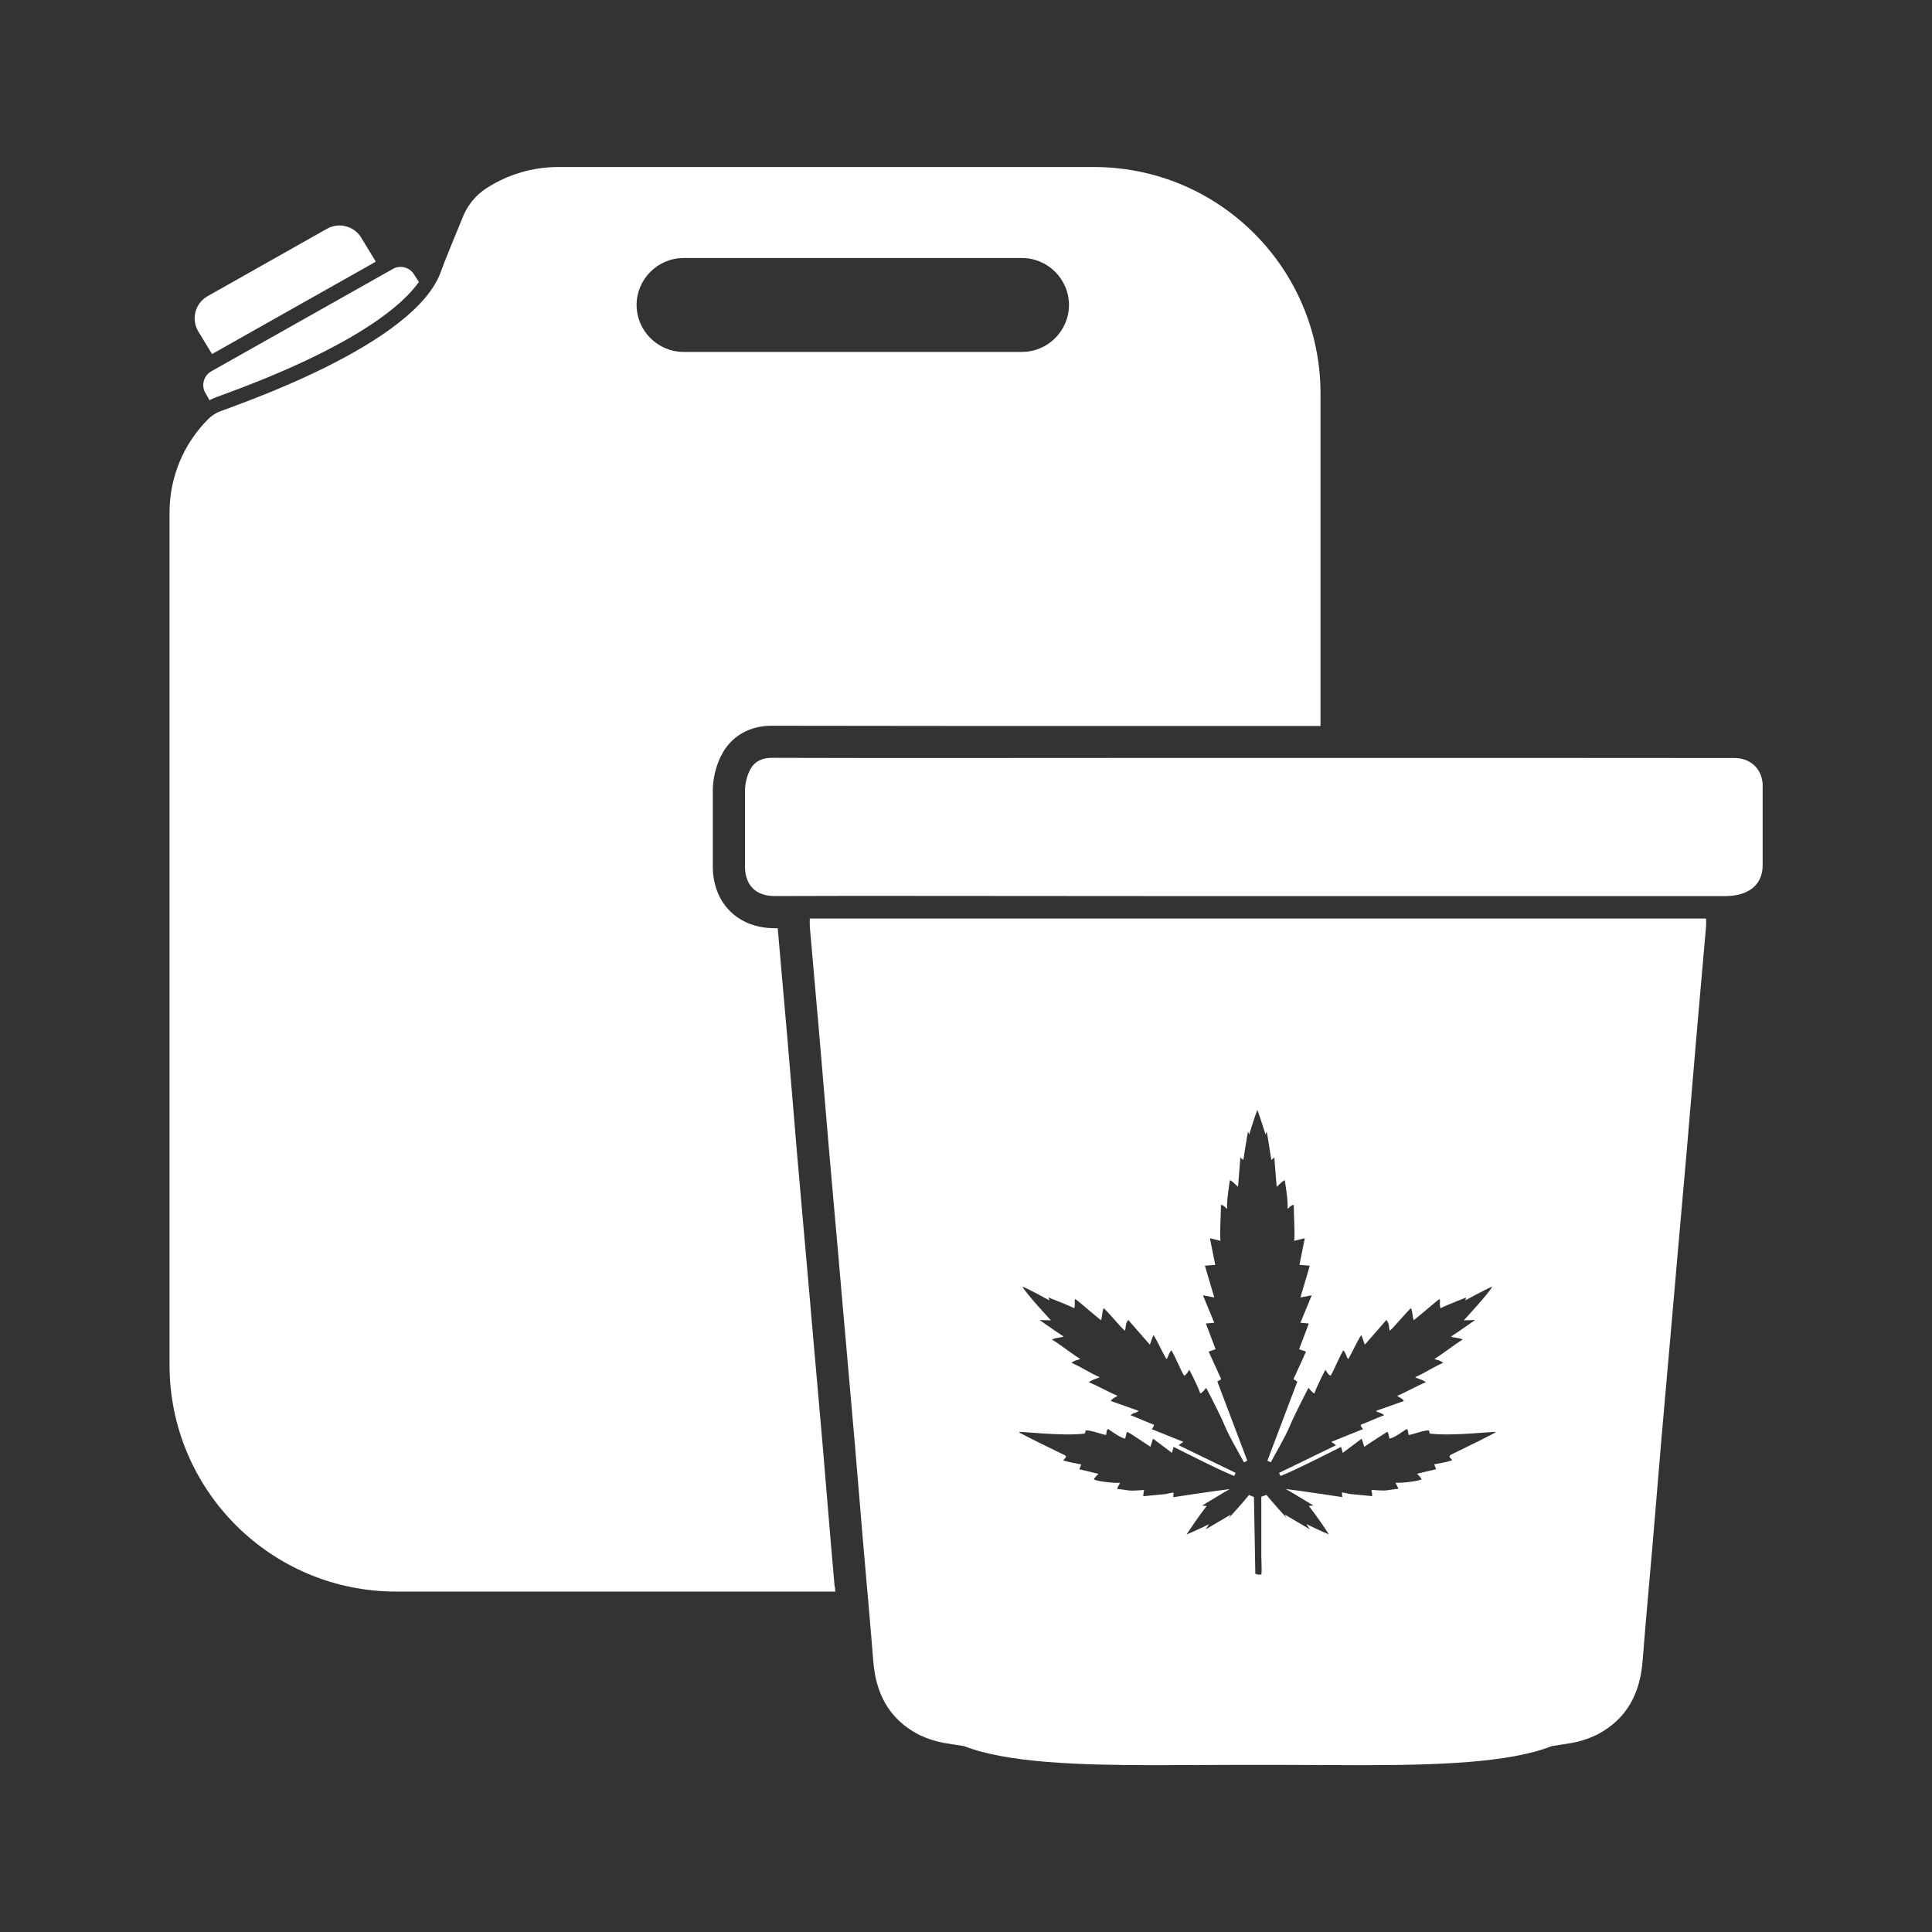 <?xml version="1.0" encoding="UTF-8"?><svg id="Ebene_1" xmlns="http://www.w3.org/2000/svg" viewBox="0 0 200 200"><rect x="0" y="0" width="200" height="200" fill="#333333" stroke="none"/><path d="m43.36,29.19c-1.23,1.73-3.75,4-8.79,6.68-4.66,2.48-9.5,4.26-11.57,5.02-.47.17-.76.28-.92.35-.1.04-.18.08-.26.12-.04.02-.09.04-.13.07l-.44-.77c-.44-.78-.16-1.78.62-2.22l18.8-10.6c.78-.44,1.78-.17,2.22.62l.48.74Z" fill="#fff" stroke-width="0"/><path d="m38.9,27.09l-16.95,9.56-1.46-2.4c-.71-1.27-.27-2.87,1-3.59l12.36-6.98c1.27-.71,2.87-.27,3.59,1l1.46,2.4Z" fill="#fff" stroke-width="0"/><path d="m80.2,92.76s.01,0,.02,0c2.67-.01,5.34-.02,8.01-.02.17,0,.35,0,.52,0,9.83,0,19.66.01,29.49.02.29,0,7.7,0,17.23,0,17.65,0,42.59,0,43.13,0,.01,0,.02,0,.03,0,2.17,0,3.83-1,3.84-3.18,0-.53,0-1.05,0-1.59,0,0,0,0,0,0v-.31c0-.35,0-.71,0-1.07h0v-5.47c-.12-1.59-1.28-2.67-2.92-2.67,0,0-.01,0-.02,0-.18,0-.35,0-.53,0-.13,0-.26,0-.39,0h0c-.77-.01-24.34-.01-42.06-.01-10.5,0-18.95,0-19.39,0-6.18,0-12.36.01-18.54.01-.2,0-.39,0-.59,0-6.06,0-12.11,0-18.17-.02h0c-.89,0-1.67.33-2.11,1.06-.35.58-.55,1.31-.61,1.99,0,.09-.01.17-.02.26v4.83h0c0,.45,0,.87,0,1.28v.12s0,0,0,0c0,.57,0,1.12,0,1.67,0,1.99,1.12,3.1,3.09,3.1Z" fill="#fff" stroke-width="0"/><path d="m86.4,164.25c-.13-1.46-.26-2.92-.38-4.38-.14-1.62-.27-3.25-.41-4.88-.15-1.84-.3-3.68-.46-5.51-.2-2.35-.41-4.7-.62-7.05-.13-1.48-.26-2.96-.39-4.44-.13-1.45-.25-2.91-.38-4.36-.11-1.3-.22-2.59-.34-3.89l-.36-4.04c-.19-2.17-.38-4.34-.57-6.51-.17-1.95-.33-3.91-.49-5.86-.17-1.99-.33-3.97-.5-5.96-.18-2.08-.36-4.16-.55-6.24-.15-1.65-.29-3.29-.43-4.94,0-.04,0-.07,0-.1-.1,0-.21,0-.31,0-3.74,0-6.3-2.47-6.42-6.17h0v-.83c0-.36,0-.72,0-1.1v-.1s0,0,0,0v-6.29s.01-.12.01-.12c0-.1.01-.2.02-.3.08-.87.34-2.16,1.07-3.38,1.02-1.7,2.83-2.67,4.96-2.67h.01c6.06.01,12.11.02,18.17.02h.59c4.15,0,8.3,0,12.45,0h6.09c.44,0,8.89,0,19.4,0h.14v-34.4c0-12.96-10.5-23.46-23.46-23.46h-55.45c-2.65,0-5.24.77-7.44,2.2-1.06.68-1.88,1.67-2.38,2.83,0,0-2.06,4.99-2.26,5.61-2.52,7.8-21.61,14.1-23.04,14.7-.05.02-.11.05-.16.07-.34.17-.66.39-.93.66-2.58,2.56-4.03,6.04-4.03,9.69v88.25c0,12.96,10.5,23.46,23.46,23.46h45.46c-.01-.17-.03-.34-.04-.51ZM65.9,31.57c0-2.67,2.19-4.86,4.86-4.86h35.04c2.67,0,4.86,2.19,4.86,4.86s-2.19,4.86-4.86,4.86h-35.04c-2.67,0-4.86-2.19-4.86-4.86Z" fill="#fff" stroke-width="0"/><polygon points="130.21 155.05 130.21 155.05 130.21 155.05 130.21 155.05" fill="#fff" stroke-width="0"/><path d="m176.6,95.09h-92.77c0,.3-.02.56,0,.82.32,3.73.66,7.45.98,11.18.34,3.94.66,7.88,1,11.82.3,3.51.62,7.03.93,10.54.24,2.75.47,5.5.72,8.25.34,3.83.68,7.67,1.01,11.5.3,3.46.57,6.93.87,10.39.35,4.12.74,8.25,1.06,12.37.26,3.33,1.61,5.96,4.63,7.57h0s1.24.65,2.71.9c.67.11,1.35.22,2.04.32,4.46,1.75,12.02,1.98,19.82,1.98,2.68,0,5.38-.03,7.99-.03.67,0,1.33,0,1.99,0,0,0,.17,0,.48,0,.05,0,.1,0,.16,0,.06,0,.11,0,.16,0,.31,0,.48,0,.48,0,.66,0,1.32,0,1.99,0,2.62,0,5.32.03,7.99.03,7.8,0,15.36-.22,19.82-1.98.69-.1,1.37-.21,2.04-.32,1.47-.25,2.71-.9,2.71-.9h0c3.02-1.62,4.37-4.24,4.63-7.57.32-4.13.71-8.25,1.06-12.37.3-3.46.57-6.93.87-10.39.33-3.83.68-7.67,1.01-11.5.24-2.75.48-5.5.72-8.25.31-3.51.62-7.03.93-10.54.34-3.94.66-7.88,1-11.82.32-3.73.66-7.45.98-11.18.02-.26,0-.52,0-.82Zm-26.42,55.54c-.34.17.1.4.14.51s-1.86.45-1.86.45l.21.5-1.98.47s.46.44.46.57c0,.13-1.87.42-2.67.36.03.23.23.34.26.64-.48.02-1.09.17-1.53.17-.41,0-1.24-.07-1.24-.07l.08.52c.01.08-.02.13-.02.13l-2.34-.23c-.07-.01-.79-.2-.78-.13l.04.46s-4.18-.64-5.85-.84c.3.15,2.86,1.71,2.86,1.71l-.48.04s.88,1.08,2.09,2.95c-.76-.3-2.34-1.07-2.34-1.07l.36.54c-.82-.47-2.61-1.54-2.61-1.54l.21.37s-1.76-1.95-2.08-2.39c-.19.07-.35.12-.54.19v6.08c.04,1.1.05,1.9,0,1.95-.15.11-.62-.05-.62-.05l-.14-7.94c-.19-.07-.33-.16-.52-.22-.32.45-2.08,2.39-2.08,2.39l.21-.37s-1.79,1.07-2.61,1.54l.36-.54s-1.58.77-2.34,1.07c1.22-1.87,2.09-2.95,2.09-2.95l-.48-.04s2.57-1.56,2.86-1.71c-1.67.2-5.85.84-5.85.84l.04-.46c0-.07-.71.11-.78.13l-2.34.23s-.03-.05-.02-.13l.08-.52s-.83.07-1.24.07c-.44,0-1.06-.15-1.53-.17.03-.3.24-.41.26-.64-.8.06-2.66-.23-2.67-.36,0-.13.46-.57.46-.57l-1.98-.47.21-.5s-1.9-.34-1.86-.45c.04-.11.48-.34.14-.51-1.03-.51-4.77-2.3-4.74-2.4.03-.09,4.45.45,6.77.17.16-.02.05-.31.19-.33.38-.07,1.99.52,2.05.46.06-.07.05-.66.23-.59.18.07,1.1.83,1.74.98.06-.05.15-.74.25-.7.24.1,2.38,1.54,2.38,1.54l.27-.84,1.96,1.47.17-.62s5.13,2.61,6.28,3.01c.05-.11.1-.21.14-.32-1.65-.8-5.9-2.86-5.9-2.86l.49-.35-3.28-1.32s.23-.23.24-.45c-.72-.27-1.66-.7-2.41-.98.16-.26.7-.26.82-.46-.83-.28-2.07-.75-2.88-1.02.19-.33.6-.4.68-.54-.96-.41-1.91-.97-2.96-1.41.55-.36.85-.35,1.12-.52-.99-.41-1.9-1.06-2.91-1.48.45-.35.72-.27.9-.41-.94-.57-1.89-1.37-2.92-2,.55-.26.88-.16,1.21-.31-.79-.51-2.49-1.71-2.49-1.71l1.17.03s-2.62-2.82-2.95-3.49c.69.26,2.78,1.42,2.78,1.42l-.07-.29s1.89.72,2.66,1.11c.29-1.18-.84-1.69,2.76,1.24.13-.23.1-.92.29-1.25.66.63,1.55,1.75,2.17,2.33.16-.18,0-.7.37-1.11.69.79,1.5,1.72,2.23,2.56.08-.16.22-.67.38-1,.54.88.92,1.81,1.34,2.49.17-.12.26-.72.52-.9.42.71.91,1.95,1.3,2.62.26-.07.54-.62.54-.62,0,0,.77,1.43,1.15,2.46.15-.02.61-.58.61-.58,0,0,1.41,2.71,1.88,3.84.56,1.34,1.34,2.58,2.02,3.87l.35-.17c-1.03-2.72-2.06-5.44-3.1-8.19.12-.08.31-.19.4-.25-.45-.99-.87-1.91-1.3-2.85.34-.12.55-.19.72-.25-.34-.9-.66-1.75-1.01-2.66.44-.04.7-.07.87-.08-.38-.92-.75-1.82-1.17-2.84.56.1.85.16,1.17.22-.33-1.13-.65-2.19-.97-3.29.5-.04.82-.06,1.07-.08-.19-.93-.36-1.79-.55-2.76.49.12.8.2,1.09.27-.08-1.19.05-2.42.05-3.73.46.11.44.35.64.4-.07-.85.29-2.93.29-2.93,0,0,.05-.11.84.67.07-.76.24-3.04.24-3.04l.31.26s.44-2.81.48-2.93c.01-.05.12.31.12.31,0,0,.58-1.89.85-2.57h0c.26.68.85,2.57.85,2.57,0,0,.11-.36.12-.31.04.12.48,2.93.48,2.93l.31-.26s.17,2.28.24,3.04c.79-.77.84-.67.84-.67,0,0,.36,2.07.29,2.93.2-.05.18-.29.64-.4,0,1.32.13,2.54.05,3.73.3-.07.6-.15,1.09-.27-.19.96-.37,1.83-.55,2.76.25.02.58.04,1.07.08-.32,1.1-.64,2.16-.97,3.29.32-.06.62-.11,1.17-.22-.42,1.03-.79,1.92-1.17,2.84.17.02.42.04.87.08-.35.92-.67,1.76-1.01,2.66.17.06.38.13.72.25-.43.94-.85,1.86-1.3,2.85.09.06.28.17.4.25-1.04,2.75-2.07,5.47-3.1,8.19l.35.17c.68-1.29,1.46-2.53,2.02-3.87.47-1.13,1.88-3.84,1.88-3.84,0,0,.46.56.61.58.38-1.03,1.15-2.46,1.15-2.46,0,0,.28.56.54.62.39-.66.88-1.91,1.3-2.62.26.18.35.78.52.9.41-.68.8-1.61,1.34-2.49.16.33.3.84.38,1,.73-.84,1.55-1.77,2.23-2.56.37.41.21.94.37,1.11.62-.59,1.51-1.71,2.17-2.33.19.33.16,1.02.29,1.25,3.6-2.92,2.47-2.41,2.76-1.24.78-.39,2.66-1.11,2.66-1.11l-.07.29s2.09-1.16,2.78-1.42c-.33.67-2.95,3.49-2.95,3.49l1.17-.03s-1.7,1.2-2.49,1.71c.33.16.66.05,1.21.31-1.03.63-1.97,1.42-2.92,2,.18.14.45.06.9.41-1.01.42-1.92,1.07-2.91,1.48.27.18.57.17,1.12.52-1.05.44-2,1.01-2.96,1.41.08.14.49.21.68.54-.81.28-2.05.74-2.88,1.02.12.2.67.2.82.46-.75.28-1.69.71-2.41.98,0,.22.24.45.24.45l-3.28,1.32.49.35s-4.25,2.06-5.9,2.86c.05.11.1.21.14.32,1.16-.4,6.28-3.01,6.28-3.01l.17.62,1.96-1.47.27.84s2.15-1.44,2.38-1.54c.1-.04.19.65.25.7.63-.15,1.55-.91,1.74-.98.18-.07.17.52.23.59.06.07,1.66-.52,2.05-.46.14.02.03.32.19.33,2.32.28,6.74-.26,6.77-.17.03.09-3.71,1.89-4.74,2.4Z" fill="#fff" stroke-width="0"/></svg>